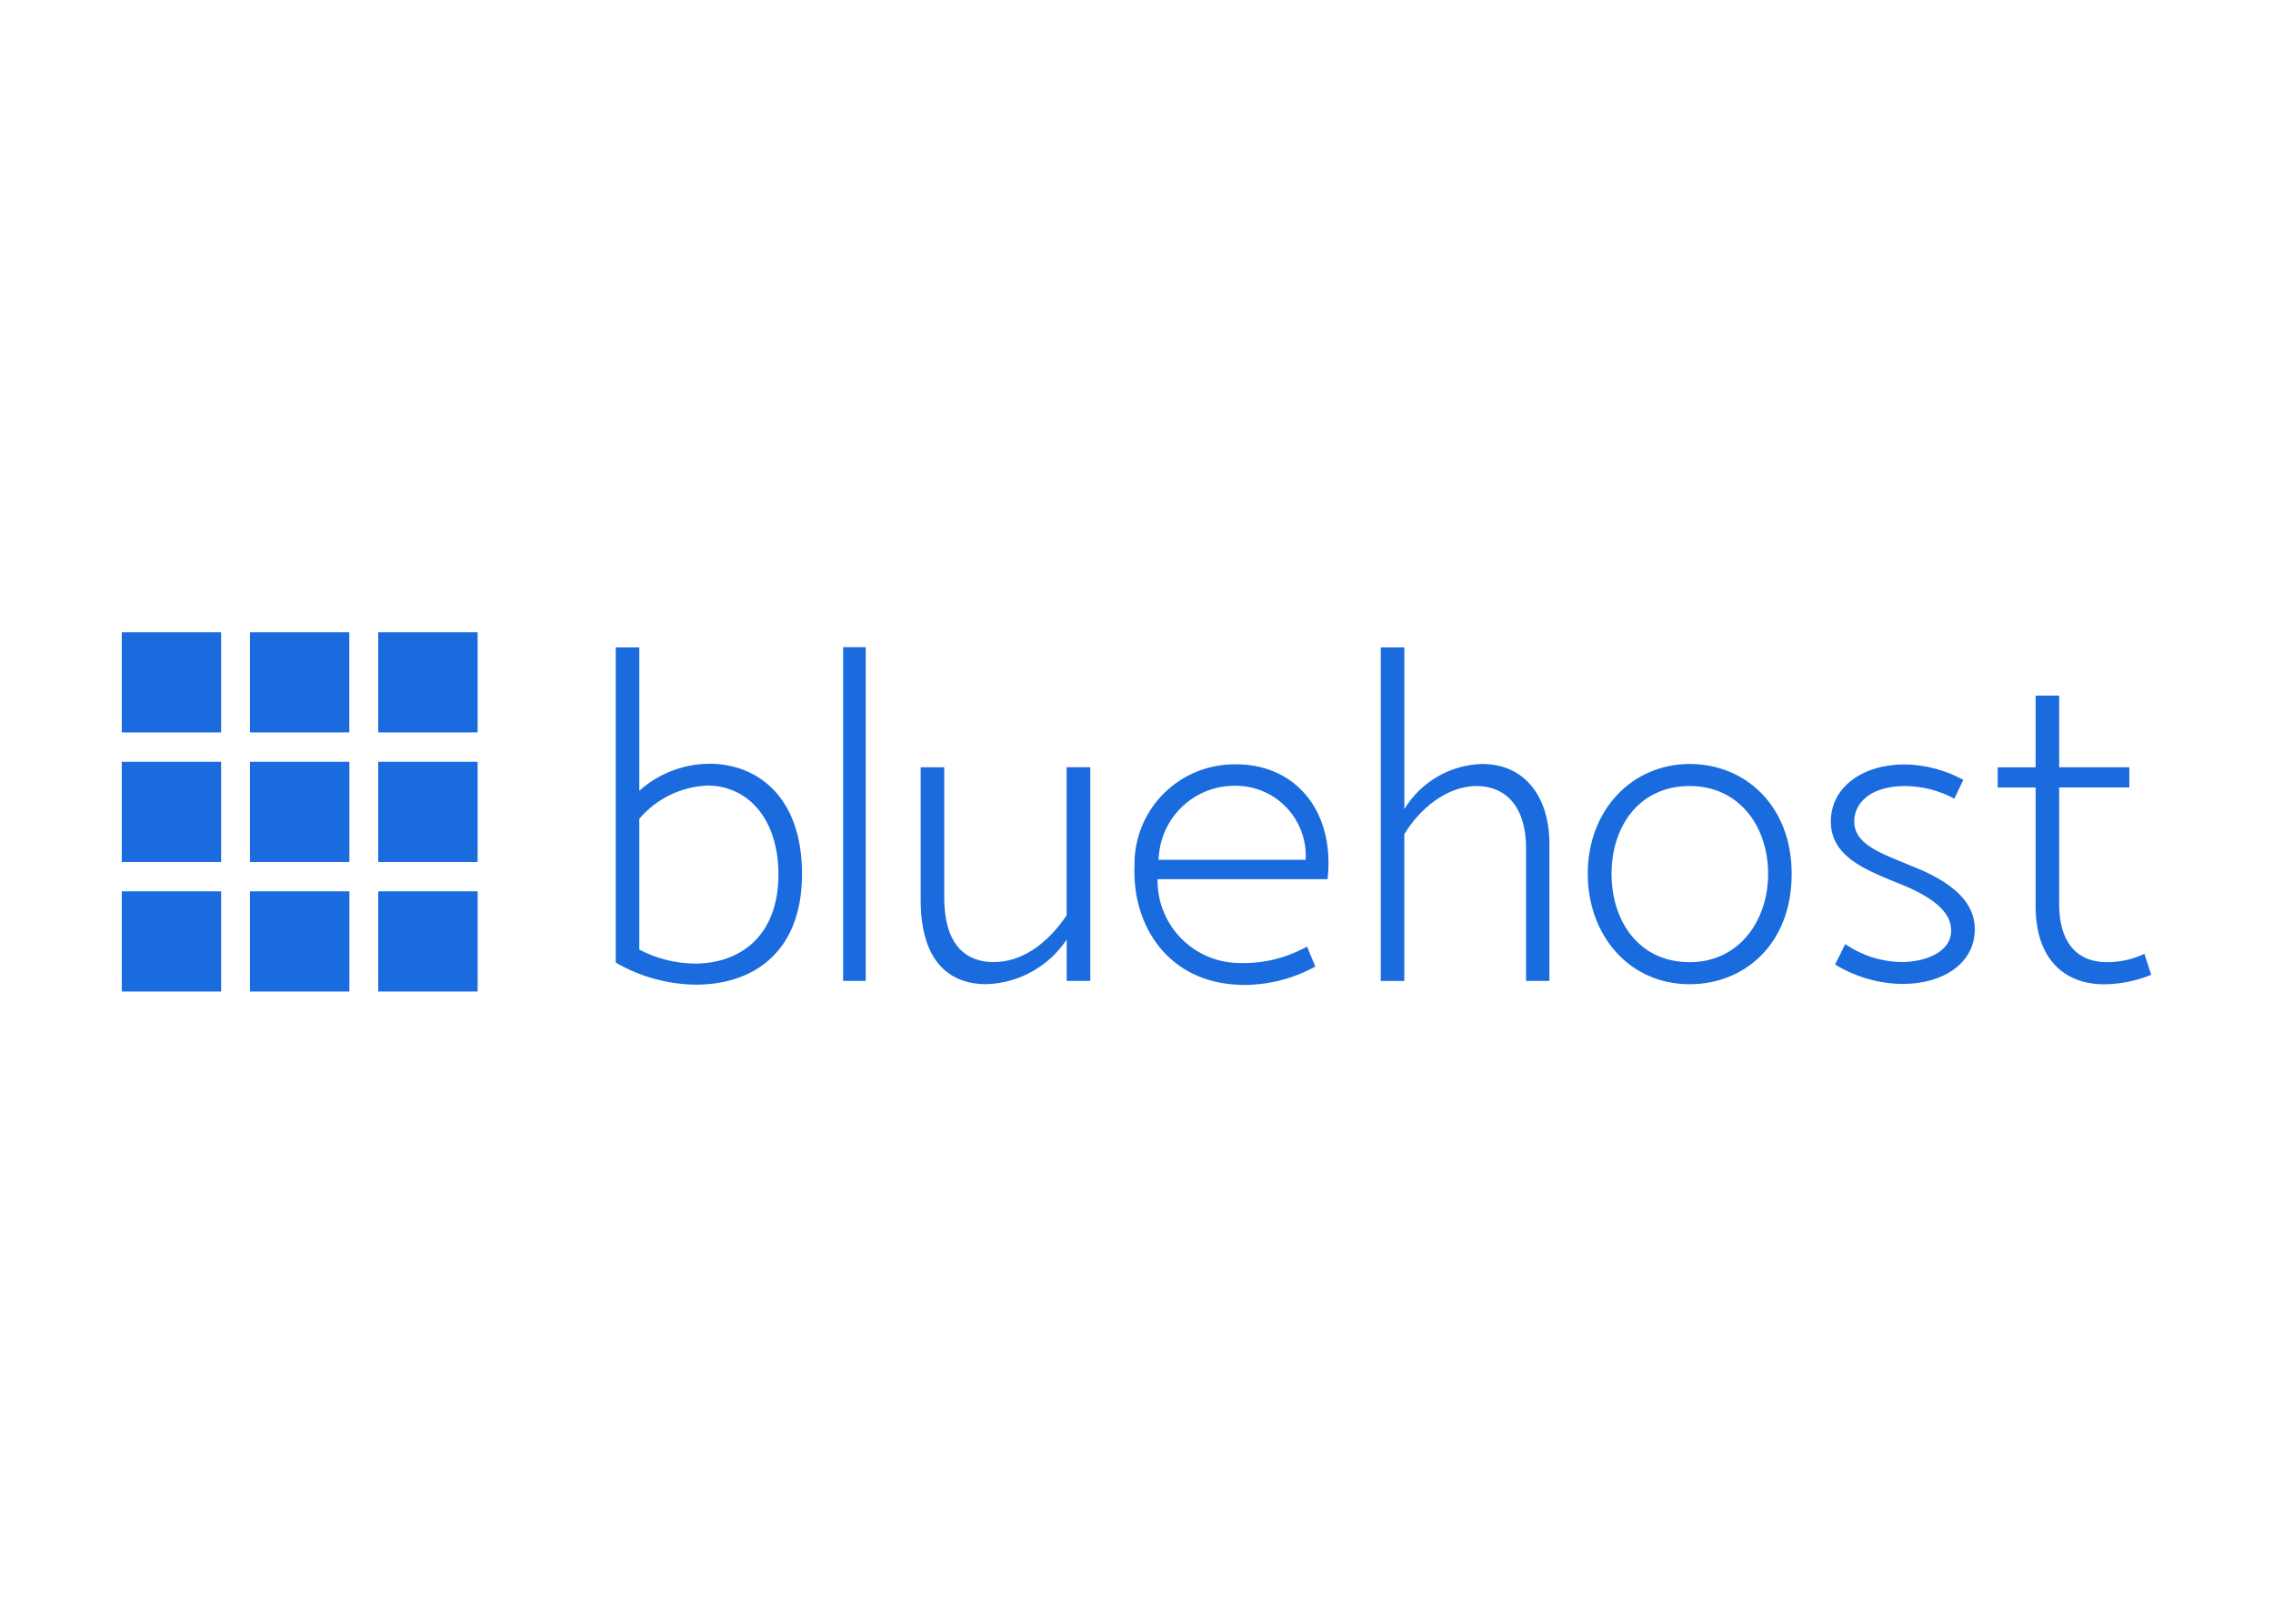 <svg clip-rule="evenodd" fill-rule="evenodd" stroke-linejoin="round" stroke-miterlimit="2" viewBox="0 0 560 400" xmlns="http://www.w3.org/2000/svg"><g fill="#196bde" transform="matrix(3.688 0 0 3.688 30 155.744)"><path d="m49.7 1v22.29h-1.51v-22.29zm-15.127.016v9.576c1.289-1.155 2.957-1.798 4.688-1.807 3.146 0 6.182 2.156 6.182 7.356 0 5.374-3.413 7.4-7.063 7.4-1.891-.015-3.745-.523-5.38-1.472v-21.053zm39.818 7.811h.261c3.73.093 6.3 3.049 5.925 7.4l-.026.268h-11.357c-.027 1.488.55 2.923 1.599 3.978 1.049 1.056 2.481 1.641 3.969 1.622.096.004.192.006.287.006 1.343-.017 2.663-.345 3.858-.958l.275-.142.55 1.332c-1.441.792-3.056 1.214-4.7 1.228-.115 0-.232-.002-.349-.007-4.75-.154-7.183-3.91-7.03-7.921-.038-1.805.657-3.547 1.927-4.83s3.006-1.996 4.811-1.976zm55.033.195v-4.788l-1.573.004v4.788h-2.532v1.348h2.532v7.911c0 3.663 2.03 5.232 4.578 5.232 1.079-.01 2.147-.225 3.146-.634l-.456-1.4c-.83.392-1.741.582-2.659.555-2.061-.079-3.036-1.568-3.036-3.868v-7.8h4.688v-1.348zm-24.68-.222c3.649 0 6.811 2.727 6.811 7.34 0 4.724-3.178 7.372-6.811 7.372-4.074 0-6.811-3.3-6.811-7.372 0-4.328 3.02-7.34 6.811-7.34zm-49.8 8.922v-8.7l-1.574-.001v8.862c0 4.344 2.139 5.628 4.373 5.628 2.171-.062 4.176-1.173 5.38-2.98v2.759h1.577v-14.272h-1.58v9.893c-1.321 1.95-3.02 3.123-4.876 3.123-1.648 0-3.3-.919-3.3-4.312zm64.146-8.89c1.375.016 2.726.37 3.932 1.031l-.6 1.252c-1.011-.545-2.14-.834-3.288-.84-2.344 0-3.4 1.157-3.4 2.362 0 1.413 1.461 2.009 3.395 2.798.171.07.345.141.522.214 3.413 1.348 4.137 2.886 4.137 4.2 0 2.235-2.076 3.646-4.829 3.646-1.59-.018-3.145-.468-4.5-1.3l.676-1.363c1.112.765 2.426 1.182 3.775 1.2 1.479 0 3.319-.618 3.3-2.124 0-1.284-1.353-2.283-3.523-3.139-2.407-.967-4.514-1.855-4.514-4.138s2.132-3.8 4.916-3.8zm-33.41 2.984v-10.8h-1.574v22.277h1.573v-9.8c.961-1.618 2.8-3.234 4.861-3.218 1.699.015 3.272 1.109 3.272 4.2v8.815h1.558v-9.147c0-3.187-1.669-5.343-4.5-5.343-2.129.061-4.083 1.196-5.19 3.016zm-51.107.645c1.141-1.34 2.788-2.144 4.546-2.219 2.658 0 4.735 2.158 4.75 5.916 0 4.265-2.69 5.977-5.584 5.977-1.294-.013-2.566-.334-3.712-.935zm70.171-2.187c-3.382 0-5.222 2.7-5.222 5.866 0 3.155 1.825 5.9 5.222 5.9 3.288 0 5.238-2.759 5.238-5.9 0-3.171-1.935-5.866-5.238-5.866zm-35.466 4.694c.187-2.653 2.392-4.71 5.051-4.713.06 0 .121.001.183.003 1.271.025 2.477.566 3.341 1.5.863.933 1.309 2.177 1.236 3.446h-9.831zm5.05-4.713h.001z"/><path d="m23.772 6.691v-6.691h-6.641v6.691zm0 1.963v6.692h-6.641v-6.692zm-17.134 15.346v-6.692h-6.638v6.692zm8.567-6.692v6.692h-6.641v-6.692zm8.567 0v6.692h-6.641v-6.692zm-8.567-1.962v-6.692h-6.641v6.692zm-8.567-6.692v6.692h-6.638v-6.692zm8.562-8.654v6.691h-6.636v-6.691zm-8.562 6.691v-6.691h-6.638v6.691z"/></g></svg>
